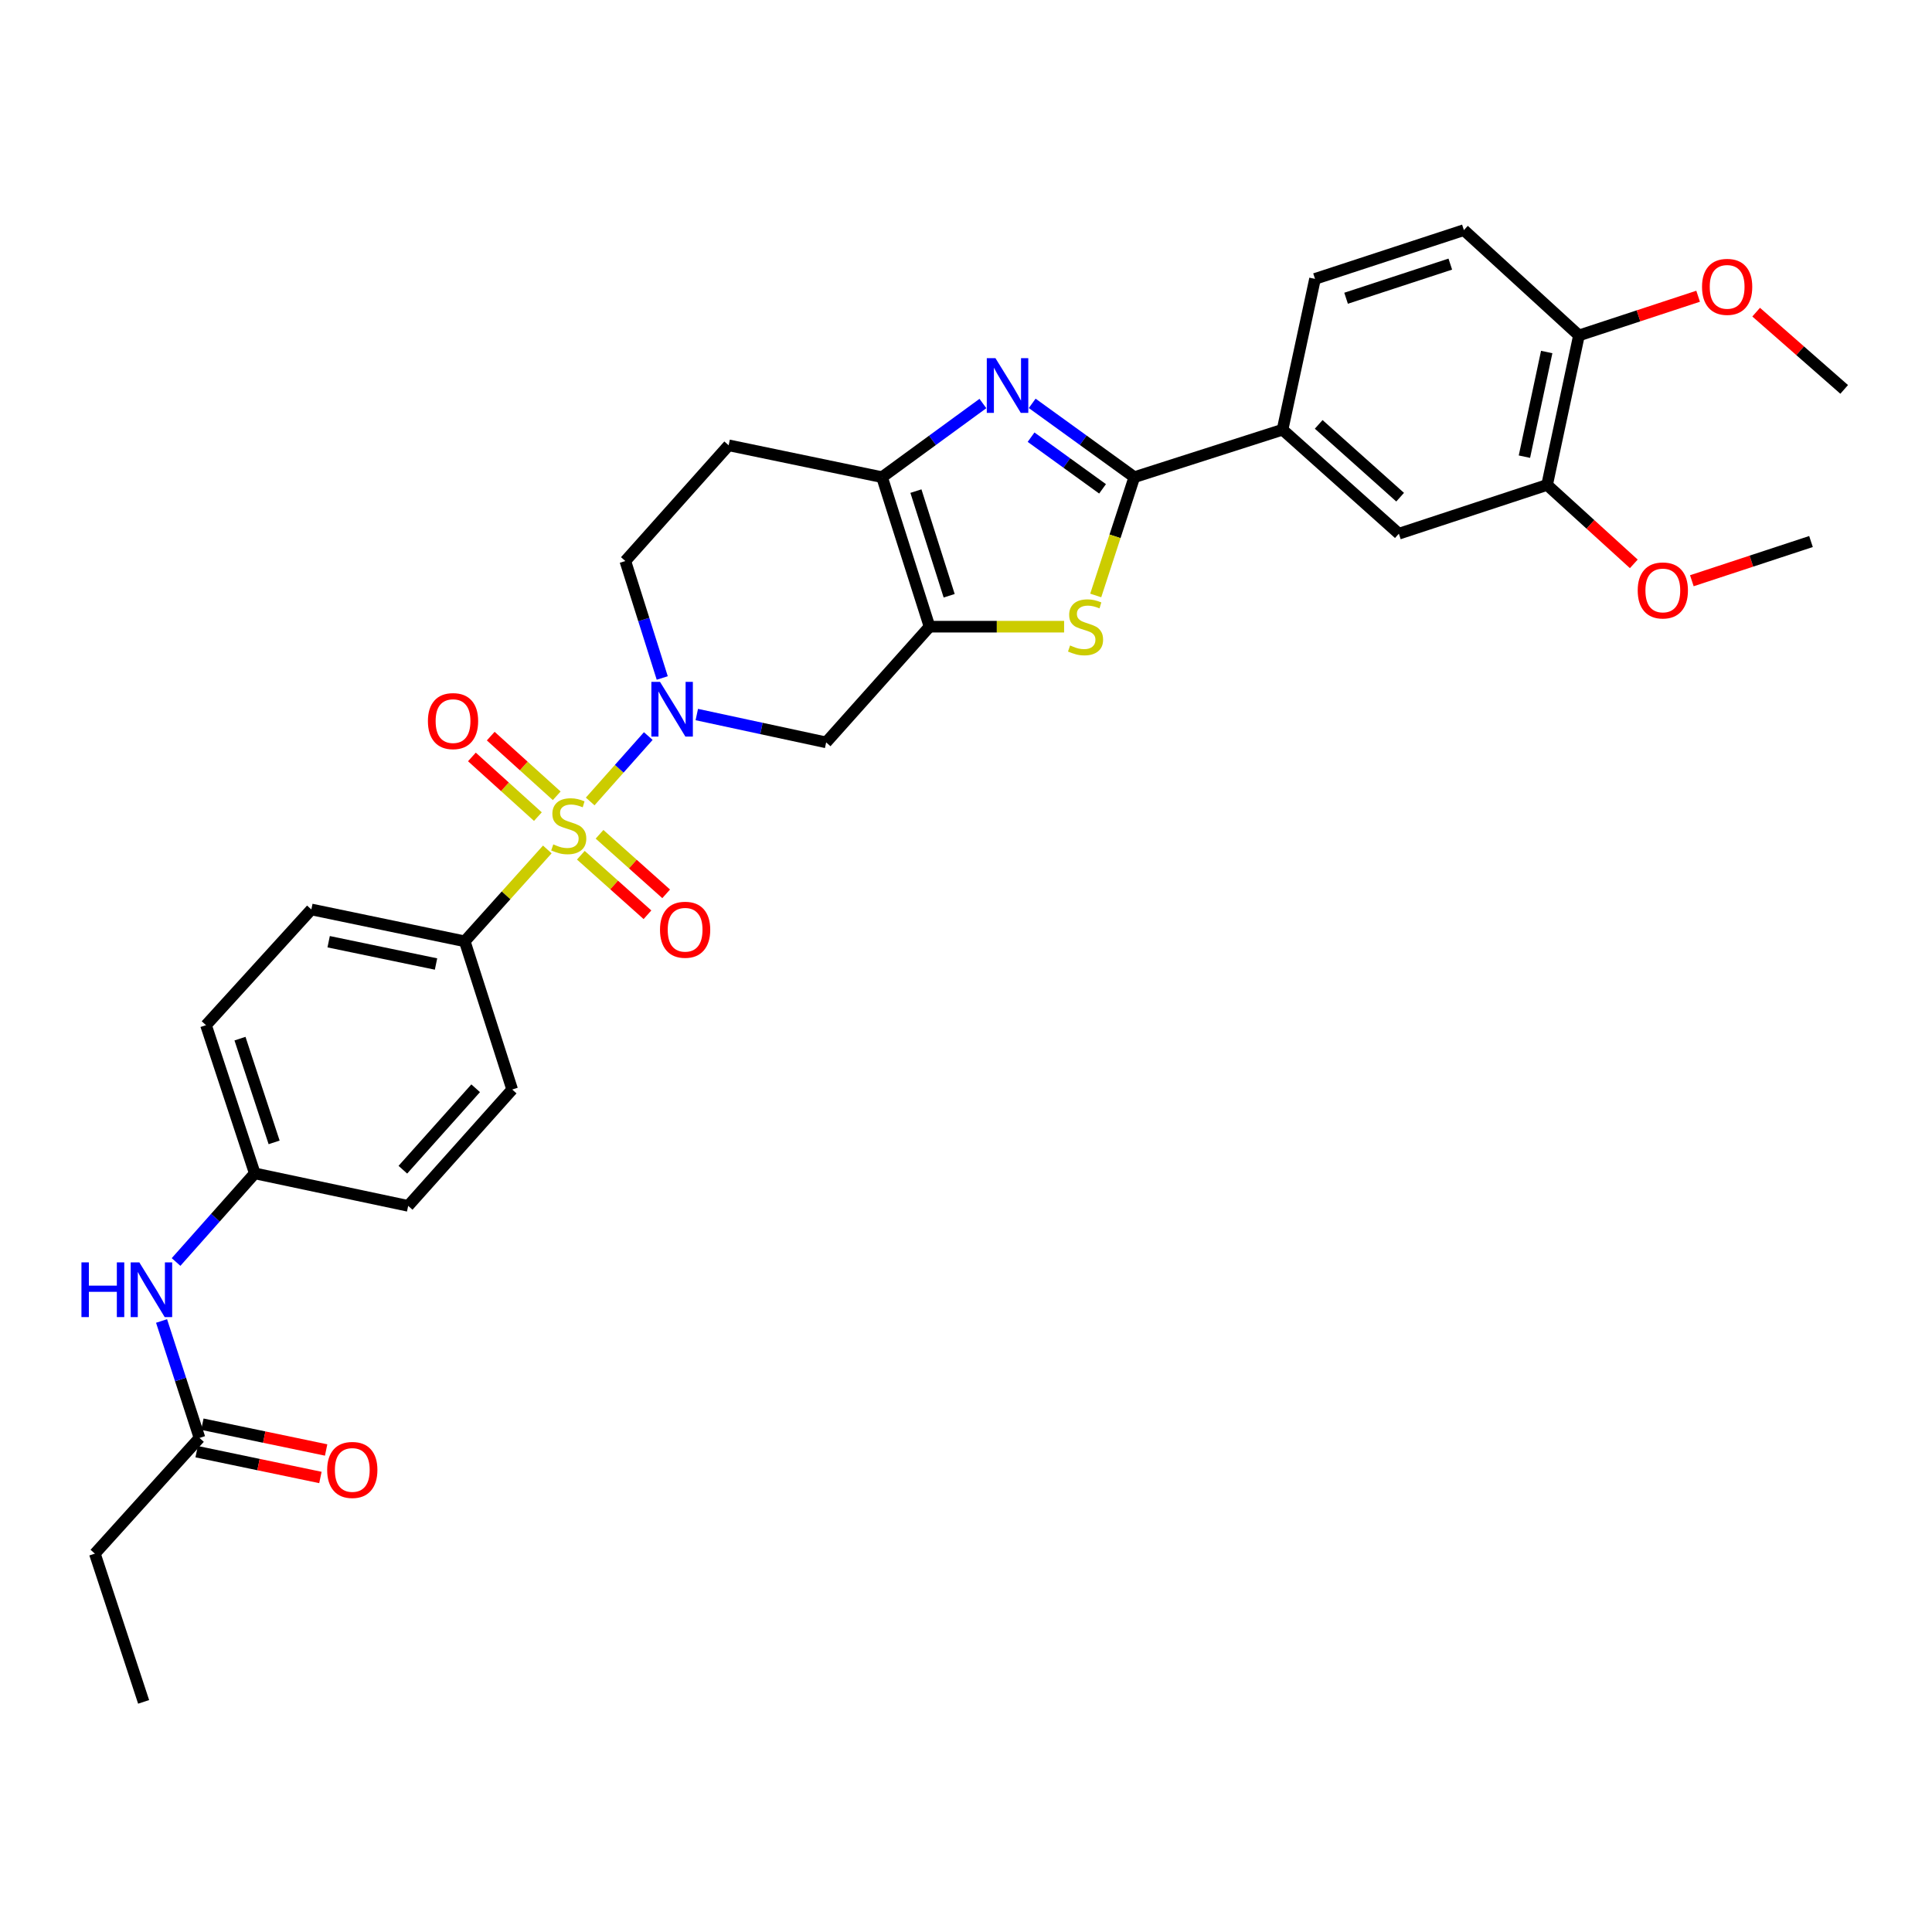 <?xml version='1.0' encoding='iso-8859-1'?>
<svg version='1.1' baseProfile='full'
              xmlns='http://www.w3.org/2000/svg'
                      xmlns:rdkit='http://www.rdkit.org/xml'
                      xmlns:xlink='http://www.w3.org/1999/xlink'
                  xml:space='preserve'
width='1000px' height='1000px' viewBox='0 0 1000 1000'>
<!-- END OF HEADER -->
<rect style='opacity:1.0;fill:#FFFFFF;stroke:none' width='1000' height='1000' x='0' y='0'> </rect>
<path class='bond-0' d='M 305.476,414.838 L 320.511,397.911' style='fill:none;fill-rule:evenodd;stroke:#CCCC00;stroke-width:6px;stroke-linecap:butt;stroke-linejoin:miter;stroke-opacity:1' />
<path class='bond-0' d='M 320.511,397.911 L 335.547,380.984' style='fill:none;fill-rule:evenodd;stroke:#0000FF;stroke-width:6px;stroke-linecap:butt;stroke-linejoin:miter;stroke-opacity:1' />
<path class='bond-8' d='M 283.289,439.671 L 261.92,463.446' style='fill:none;fill-rule:evenodd;stroke:#CCCC00;stroke-width:6px;stroke-linecap:butt;stroke-linejoin:miter;stroke-opacity:1' />
<path class='bond-8' d='M 261.92,463.446 L 240.55,487.222' style='fill:none;fill-rule:evenodd;stroke:#000000;stroke-width:6px;stroke-linecap:butt;stroke-linejoin:miter;stroke-opacity:1' />
<path class='bond-9' d='M 288.156,411.902 L 271.081,396.459' style='fill:none;fill-rule:evenodd;stroke:#CCCC00;stroke-width:6px;stroke-linecap:butt;stroke-linejoin:miter;stroke-opacity:1' />
<path class='bond-9' d='M 271.081,396.459 L 254.006,381.015' style='fill:none;fill-rule:evenodd;stroke:#FF0000;stroke-width:6px;stroke-linecap:butt;stroke-linejoin:miter;stroke-opacity:1' />
<path class='bond-9' d='M 278.41,422.678 L 261.335,407.234' style='fill:none;fill-rule:evenodd;stroke:#CCCC00;stroke-width:6px;stroke-linecap:butt;stroke-linejoin:miter;stroke-opacity:1' />
<path class='bond-9' d='M 261.335,407.234 L 244.26,391.791' style='fill:none;fill-rule:evenodd;stroke:#FF0000;stroke-width:6px;stroke-linecap:butt;stroke-linejoin:miter;stroke-opacity:1' />
<path class='bond-10' d='M 300.641,442.664 L 317.884,458.072' style='fill:none;fill-rule:evenodd;stroke:#CCCC00;stroke-width:6px;stroke-linecap:butt;stroke-linejoin:miter;stroke-opacity:1' />
<path class='bond-10' d='M 317.884,458.072 L 335.127,473.48' style='fill:none;fill-rule:evenodd;stroke:#FF0000;stroke-width:6px;stroke-linecap:butt;stroke-linejoin:miter;stroke-opacity:1' />
<path class='bond-10' d='M 310.322,431.83 L 327.565,447.238' style='fill:none;fill-rule:evenodd;stroke:#CCCC00;stroke-width:6px;stroke-linecap:butt;stroke-linejoin:miter;stroke-opacity:1' />
<path class='bond-10' d='M 327.565,447.238 L 344.808,462.646' style='fill:none;fill-rule:evenodd;stroke:#FF0000;stroke-width:6px;stroke-linecap:butt;stroke-linejoin:miter;stroke-opacity:1' />
<path class='bond-6' d='M 360.662,369.846 L 394.14,377.051' style='fill:none;fill-rule:evenodd;stroke:#0000FF;stroke-width:6px;stroke-linecap:butt;stroke-linejoin:miter;stroke-opacity:1' />
<path class='bond-6' d='M 394.14,377.051 L 427.618,384.257' style='fill:none;fill-rule:evenodd;stroke:#000000;stroke-width:6px;stroke-linecap:butt;stroke-linejoin:miter;stroke-opacity:1' />
<path class='bond-14' d='M 342.778,350.925 L 333.223,320.656' style='fill:none;fill-rule:evenodd;stroke:#0000FF;stroke-width:6px;stroke-linecap:butt;stroke-linejoin:miter;stroke-opacity:1' />
<path class='bond-14' d='M 333.223,320.656 L 323.667,290.388' style='fill:none;fill-rule:evenodd;stroke:#000000;stroke-width:6px;stroke-linecap:butt;stroke-linejoin:miter;stroke-opacity:1' />
<path class='bond-1' d='M 481.126,324.371 L 427.618,384.257' style='fill:none;fill-rule:evenodd;stroke:#000000;stroke-width:6px;stroke-linecap:butt;stroke-linejoin:miter;stroke-opacity:1' />
<path class='bond-4' d='M 481.126,324.371 L 515.953,324.371' style='fill:none;fill-rule:evenodd;stroke:#000000;stroke-width:6px;stroke-linecap:butt;stroke-linejoin:miter;stroke-opacity:1' />
<path class='bond-4' d='M 515.953,324.371 L 550.779,324.371' style='fill:none;fill-rule:evenodd;stroke:#CCCC00;stroke-width:6px;stroke-linecap:butt;stroke-linejoin:miter;stroke-opacity:1' />
<path class='bond-33' d='M 481.126,324.371 L 456.547,246.985' style='fill:none;fill-rule:evenodd;stroke:#000000;stroke-width:6px;stroke-linecap:butt;stroke-linejoin:miter;stroke-opacity:1' />
<path class='bond-33' d='M 491.287,308.365 L 474.082,254.195' style='fill:none;fill-rule:evenodd;stroke:#000000;stroke-width:6px;stroke-linecap:butt;stroke-linejoin:miter;stroke-opacity:1' />
<path class='bond-2' d='M 508.751,208.859 L 482.649,227.922' style='fill:none;fill-rule:evenodd;stroke:#0000FF;stroke-width:6px;stroke-linecap:butt;stroke-linejoin:miter;stroke-opacity:1' />
<path class='bond-2' d='M 482.649,227.922 L 456.547,246.985' style='fill:none;fill-rule:evenodd;stroke:#000000;stroke-width:6px;stroke-linecap:butt;stroke-linejoin:miter;stroke-opacity:1' />
<path class='bond-34' d='M 534.266,208.775 L 560.693,227.88' style='fill:none;fill-rule:evenodd;stroke:#0000FF;stroke-width:6px;stroke-linecap:butt;stroke-linejoin:miter;stroke-opacity:1' />
<path class='bond-34' d='M 560.693,227.88 L 587.119,246.985' style='fill:none;fill-rule:evenodd;stroke:#000000;stroke-width:6px;stroke-linecap:butt;stroke-linejoin:miter;stroke-opacity:1' />
<path class='bond-34' d='M 533.682,226.281 L 552.18,239.654' style='fill:none;fill-rule:evenodd;stroke:#0000FF;stroke-width:6px;stroke-linecap:butt;stroke-linejoin:miter;stroke-opacity:1' />
<path class='bond-34' d='M 552.18,239.654 L 570.678,253.028' style='fill:none;fill-rule:evenodd;stroke:#000000;stroke-width:6px;stroke-linecap:butt;stroke-linejoin:miter;stroke-opacity:1' />
<path class='bond-3' d='M 587.119,246.985 L 577.133,277.601' style='fill:none;fill-rule:evenodd;stroke:#000000;stroke-width:6px;stroke-linecap:butt;stroke-linejoin:miter;stroke-opacity:1' />
<path class='bond-3' d='M 577.133,277.601 L 567.147,308.216' style='fill:none;fill-rule:evenodd;stroke:#CCCC00;stroke-width:6px;stroke-linecap:butt;stroke-linejoin:miter;stroke-opacity:1' />
<path class='bond-7' d='M 587.119,246.985 L 663.843,222.414' style='fill:none;fill-rule:evenodd;stroke:#000000;stroke-width:6px;stroke-linecap:butt;stroke-linejoin:miter;stroke-opacity:1' />
<path class='bond-5' d='M 456.547,246.985 L 377.152,230.494' style='fill:none;fill-rule:evenodd;stroke:#000000;stroke-width:6px;stroke-linecap:butt;stroke-linejoin:miter;stroke-opacity:1' />
<path class='bond-12' d='M 663.843,222.414 L 724.051,276.246' style='fill:none;fill-rule:evenodd;stroke:#000000;stroke-width:6px;stroke-linecap:butt;stroke-linejoin:miter;stroke-opacity:1' />
<path class='bond-12' d='M 682.558,219.658 L 724.704,257.34' style='fill:none;fill-rule:evenodd;stroke:#000000;stroke-width:6px;stroke-linecap:butt;stroke-linejoin:miter;stroke-opacity:1' />
<path class='bond-18' d='M 663.843,222.414 L 680.649,144.351' style='fill:none;fill-rule:evenodd;stroke:#000000;stroke-width:6px;stroke-linecap:butt;stroke-linejoin:miter;stroke-opacity:1' />
<path class='bond-21' d='M 240.55,487.222 L 161.155,470.731' style='fill:none;fill-rule:evenodd;stroke:#000000;stroke-width:6px;stroke-linecap:butt;stroke-linejoin:miter;stroke-opacity:1' />
<path class='bond-21' d='M 225.686,498.974 L 170.109,487.431' style='fill:none;fill-rule:evenodd;stroke:#000000;stroke-width:6px;stroke-linecap:butt;stroke-linejoin:miter;stroke-opacity:1' />
<path class='bond-22' d='M 240.55,487.222 L 265.105,563.93' style='fill:none;fill-rule:evenodd;stroke:#000000;stroke-width:6px;stroke-linecap:butt;stroke-linejoin:miter;stroke-opacity:1' />
<path class='bond-11' d='M 377.152,230.494 L 323.667,290.388' style='fill:none;fill-rule:evenodd;stroke:#000000;stroke-width:6px;stroke-linecap:butt;stroke-linejoin:miter;stroke-opacity:1' />
<path class='bond-13' d='M 724.051,276.246 L 800.775,251.005' style='fill:none;fill-rule:evenodd;stroke:#000000;stroke-width:6px;stroke-linecap:butt;stroke-linejoin:miter;stroke-opacity:1' />
<path class='bond-26' d='M 800.775,251.005 L 823.213,271.43' style='fill:none;fill-rule:evenodd;stroke:#000000;stroke-width:6px;stroke-linecap:butt;stroke-linejoin:miter;stroke-opacity:1' />
<path class='bond-26' d='M 823.213,271.43 L 845.652,291.854' style='fill:none;fill-rule:evenodd;stroke:#FF0000;stroke-width:6px;stroke-linecap:butt;stroke-linejoin:miter;stroke-opacity:1' />
<path class='bond-35' d='M 800.775,251.005 L 817.258,173.619' style='fill:none;fill-rule:evenodd;stroke:#000000;stroke-width:6px;stroke-linecap:butt;stroke-linejoin:miter;stroke-opacity:1' />
<path class='bond-35' d='M 789.037,236.37 L 800.575,182.2' style='fill:none;fill-rule:evenodd;stroke:#000000;stroke-width:6px;stroke-linecap:butt;stroke-linejoin:miter;stroke-opacity:1' />
<path class='bond-15' d='M 103.263,744.273 L 93.444,714.007' style='fill:none;fill-rule:evenodd;stroke:#000000;stroke-width:6px;stroke-linecap:butt;stroke-linejoin:miter;stroke-opacity:1' />
<path class='bond-15' d='M 93.444,714.007 L 83.625,683.741' style='fill:none;fill-rule:evenodd;stroke:#0000FF;stroke-width:6px;stroke-linecap:butt;stroke-linejoin:miter;stroke-opacity:1' />
<path class='bond-19' d='M 101.781,751.385 L 133.811,758.061' style='fill:none;fill-rule:evenodd;stroke:#000000;stroke-width:6px;stroke-linecap:butt;stroke-linejoin:miter;stroke-opacity:1' />
<path class='bond-19' d='M 133.811,758.061 L 165.842,764.737' style='fill:none;fill-rule:evenodd;stroke:#FF0000;stroke-width:6px;stroke-linecap:butt;stroke-linejoin:miter;stroke-opacity:1' />
<path class='bond-19' d='M 104.745,737.161 L 136.776,743.837' style='fill:none;fill-rule:evenodd;stroke:#000000;stroke-width:6px;stroke-linecap:butt;stroke-linejoin:miter;stroke-opacity:1' />
<path class='bond-19' d='M 136.776,743.837 L 168.807,750.513' style='fill:none;fill-rule:evenodd;stroke:#FF0000;stroke-width:6px;stroke-linecap:butt;stroke-linejoin:miter;stroke-opacity:1' />
<path class='bond-28' d='M 103.263,744.273 L 49.1,804.167' style='fill:none;fill-rule:evenodd;stroke:#000000;stroke-width:6px;stroke-linecap:butt;stroke-linejoin:miter;stroke-opacity:1' />
<path class='bond-16' d='M 91.131,653.206 L 111.5,630.274' style='fill:none;fill-rule:evenodd;stroke:#0000FF;stroke-width:6px;stroke-linecap:butt;stroke-linejoin:miter;stroke-opacity:1' />
<path class='bond-16' d='M 111.5,630.274 L 131.87,607.341' style='fill:none;fill-rule:evenodd;stroke:#000000;stroke-width:6px;stroke-linecap:butt;stroke-linejoin:miter;stroke-opacity:1' />
<path class='bond-17' d='M 817.258,173.619 L 757.711,119.11' style='fill:none;fill-rule:evenodd;stroke:#000000;stroke-width:6px;stroke-linecap:butt;stroke-linejoin:miter;stroke-opacity:1' />
<path class='bond-27' d='M 817.258,173.619 L 848.102,163.476' style='fill:none;fill-rule:evenodd;stroke:#000000;stroke-width:6px;stroke-linecap:butt;stroke-linejoin:miter;stroke-opacity:1' />
<path class='bond-27' d='M 848.102,163.476 L 878.947,153.333' style='fill:none;fill-rule:evenodd;stroke:#FF0000;stroke-width:6px;stroke-linecap:butt;stroke-linejoin:miter;stroke-opacity:1' />
<path class='bond-20' d='M 680.649,144.351 L 757.711,119.11' style='fill:none;fill-rule:evenodd;stroke:#000000;stroke-width:6px;stroke-linecap:butt;stroke-linejoin:miter;stroke-opacity:1' />
<path class='bond-20' d='M 696.73,154.372 L 750.674,136.703' style='fill:none;fill-rule:evenodd;stroke:#000000;stroke-width:6px;stroke-linecap:butt;stroke-linejoin:miter;stroke-opacity:1' />
<path class='bond-25' d='M 161.155,470.731 L 106.629,530.633' style='fill:none;fill-rule:evenodd;stroke:#000000;stroke-width:6px;stroke-linecap:butt;stroke-linejoin:miter;stroke-opacity:1' />
<path class='bond-24' d='M 265.105,563.93 L 211.274,624.154' style='fill:none;fill-rule:evenodd;stroke:#000000;stroke-width:6px;stroke-linecap:butt;stroke-linejoin:miter;stroke-opacity:1' />
<path class='bond-24' d='M 246.198,563.281 L 208.516,605.438' style='fill:none;fill-rule:evenodd;stroke:#000000;stroke-width:6px;stroke-linecap:butt;stroke-linejoin:miter;stroke-opacity:1' />
<path class='bond-23' d='M 131.87,607.341 L 211.274,624.154' style='fill:none;fill-rule:evenodd;stroke:#000000;stroke-width:6px;stroke-linecap:butt;stroke-linejoin:miter;stroke-opacity:1' />
<path class='bond-32' d='M 131.87,607.341 L 106.629,530.633' style='fill:none;fill-rule:evenodd;stroke:#000000;stroke-width:6px;stroke-linecap:butt;stroke-linejoin:miter;stroke-opacity:1' />
<path class='bond-32' d='M 141.885,591.293 L 124.217,537.598' style='fill:none;fill-rule:evenodd;stroke:#000000;stroke-width:6px;stroke-linecap:butt;stroke-linejoin:miter;stroke-opacity:1' />
<path class='bond-29' d='M 875.695,300.588 L 906.532,290.439' style='fill:none;fill-rule:evenodd;stroke:#FF0000;stroke-width:6px;stroke-linecap:butt;stroke-linejoin:miter;stroke-opacity:1' />
<path class='bond-29' d='M 906.532,290.439 L 937.368,280.29' style='fill:none;fill-rule:evenodd;stroke:#000000;stroke-width:6px;stroke-linecap:butt;stroke-linejoin:miter;stroke-opacity:1' />
<path class='bond-30' d='M 908.981,161.571 L 931.763,181.564' style='fill:none;fill-rule:evenodd;stroke:#FF0000;stroke-width:6px;stroke-linecap:butt;stroke-linejoin:miter;stroke-opacity:1' />
<path class='bond-30' d='M 931.763,181.564 L 954.545,201.556' style='fill:none;fill-rule:evenodd;stroke:#000000;stroke-width:6px;stroke-linecap:butt;stroke-linejoin:miter;stroke-opacity:1' />
<path class='bond-31' d='M 49.1,804.167 L 74.341,880.89' style='fill:none;fill-rule:evenodd;stroke:#000000;stroke-width:6px;stroke-linecap:butt;stroke-linejoin:miter;stroke-opacity:1' />
<path  class='atom-0' d='M 286.382 437.048
Q 286.702 437.168, 288.022 437.728
Q 289.342 438.288, 290.782 438.648
Q 292.262 438.968, 293.702 438.968
Q 296.382 438.968, 297.942 437.688
Q 299.502 436.368, 299.502 434.088
Q 299.502 432.528, 298.702 431.568
Q 297.942 430.608, 296.742 430.088
Q 295.542 429.568, 293.542 428.968
Q 291.022 428.208, 289.502 427.488
Q 288.022 426.768, 286.942 425.248
Q 285.902 423.728, 285.902 421.168
Q 285.902 417.608, 288.302 415.408
Q 290.742 413.208, 295.542 413.208
Q 298.822 413.208, 302.542 414.768
L 301.622 417.848
Q 298.222 416.448, 295.662 416.448
Q 292.902 416.448, 291.382 417.608
Q 289.862 418.728, 289.902 420.688
Q 289.902 422.208, 290.662 423.128
Q 291.462 424.048, 292.582 424.568
Q 293.742 425.088, 295.662 425.688
Q 298.222 426.488, 299.742 427.288
Q 301.262 428.088, 302.342 429.728
Q 303.462 431.328, 303.462 434.088
Q 303.462 438.008, 300.822 440.128
Q 298.222 442.208, 293.862 442.208
Q 291.342 442.208, 289.422 441.648
Q 287.542 441.128, 285.302 440.208
L 286.382 437.048
' fill='#CCCC00'/>
<path  class='atom-1' d='M 341.623 352.936
L 350.903 367.936
Q 351.823 369.416, 353.303 372.096
Q 354.783 374.776, 354.863 374.936
L 354.863 352.936
L 358.623 352.936
L 358.623 381.256
L 354.743 381.256
L 344.783 364.856
Q 343.623 362.936, 342.383 360.736
Q 341.183 358.536, 340.823 357.856
L 340.823 381.256
L 337.143 381.256
L 337.143 352.936
L 341.623 352.936
' fill='#0000FF'/>
<path  class='atom-3' d='M 515.242 185.386
L 524.522 200.386
Q 525.442 201.866, 526.922 204.546
Q 528.402 207.226, 528.482 207.386
L 528.482 185.386
L 532.242 185.386
L 532.242 213.706
L 528.362 213.706
L 518.402 197.306
Q 517.242 195.386, 516.002 193.186
Q 514.802 190.986, 514.442 190.306
L 514.442 213.706
L 510.762 213.706
L 510.762 185.386
L 515.242 185.386
' fill='#0000FF'/>
<path  class='atom-5' d='M 553.878 334.091
Q 554.198 334.211, 555.518 334.771
Q 556.838 335.331, 558.278 335.691
Q 559.758 336.011, 561.198 336.011
Q 563.878 336.011, 565.438 334.731
Q 566.998 333.411, 566.998 331.131
Q 566.998 329.571, 566.198 328.611
Q 565.438 327.651, 564.238 327.131
Q 563.038 326.611, 561.038 326.011
Q 558.518 325.251, 556.998 324.531
Q 555.518 323.811, 554.438 322.291
Q 553.398 320.771, 553.398 318.211
Q 553.398 314.651, 555.798 312.451
Q 558.238 310.251, 563.038 310.251
Q 566.318 310.251, 570.038 311.811
L 569.118 314.891
Q 565.718 313.491, 563.158 313.491
Q 560.398 313.491, 558.878 314.651
Q 557.358 315.771, 557.398 317.731
Q 557.398 319.251, 558.158 320.171
Q 558.958 321.091, 560.078 321.611
Q 561.238 322.131, 563.158 322.731
Q 565.718 323.531, 567.238 324.331
Q 568.758 325.131, 569.838 326.771
Q 570.958 328.371, 570.958 331.131
Q 570.958 335.051, 568.318 337.171
Q 565.718 339.251, 561.358 339.251
Q 558.838 339.251, 556.918 338.691
Q 555.038 338.171, 552.798 337.251
L 553.878 334.091
' fill='#CCCC00'/>
<path  class='atom-10' d='M 221.488 373.238
Q 221.488 366.438, 224.848 362.638
Q 228.208 358.838, 234.488 358.838
Q 240.768 358.838, 244.128 362.638
Q 247.488 366.438, 247.488 373.238
Q 247.488 380.118, 244.088 384.038
Q 240.688 387.918, 234.488 387.918
Q 228.248 387.918, 224.848 384.038
Q 221.488 380.158, 221.488 373.238
M 234.488 384.718
Q 238.808 384.718, 241.128 381.838
Q 243.488 378.918, 243.488 373.238
Q 243.488 367.678, 241.128 364.878
Q 238.808 362.038, 234.488 362.038
Q 230.168 362.038, 227.808 364.838
Q 225.488 367.638, 225.488 373.238
Q 225.488 378.958, 227.808 381.838
Q 230.168 384.718, 234.488 384.718
' fill='#FF0000'/>
<path  class='atom-11' d='M 341.615 481.232
Q 341.615 474.432, 344.975 470.632
Q 348.335 466.832, 354.615 466.832
Q 360.895 466.832, 364.255 470.632
Q 367.615 474.432, 367.615 481.232
Q 367.615 488.112, 364.215 492.032
Q 360.815 495.912, 354.615 495.912
Q 348.375 495.912, 344.975 492.032
Q 341.615 488.152, 341.615 481.232
M 354.615 492.712
Q 358.935 492.712, 361.255 489.832
Q 363.615 486.912, 363.615 481.232
Q 363.615 475.672, 361.255 472.872
Q 358.935 470.032, 354.615 470.032
Q 350.295 470.032, 347.935 472.832
Q 345.615 475.632, 345.615 481.232
Q 345.615 486.952, 347.935 489.832
Q 350.295 492.712, 354.615 492.712
' fill='#FF0000'/>
<path  class='atom-17' d='M 42.157 653.405
L 45.997 653.405
L 45.997 665.445
L 60.477 665.445
L 60.477 653.405
L 64.317 653.405
L 64.317 681.725
L 60.477 681.725
L 60.477 668.645
L 45.997 668.645
L 45.997 681.725
L 42.157 681.725
L 42.157 653.405
' fill='#0000FF'/>
<path  class='atom-17' d='M 72.117 653.405
L 81.397 668.405
Q 82.317 669.885, 83.797 672.565
Q 85.277 675.245, 85.357 675.405
L 85.357 653.405
L 89.117 653.405
L 89.117 681.725
L 85.237 681.725
L 75.277 665.325
Q 74.117 663.405, 72.877 661.205
Q 71.677 659.005, 71.317 658.325
L 71.317 681.725
L 67.637 681.725
L 67.637 653.405
L 72.117 653.405
' fill='#0000FF'/>
<path  class='atom-20' d='M 169.344 760.836
Q 169.344 754.036, 172.704 750.236
Q 176.064 746.436, 182.344 746.436
Q 188.624 746.436, 191.984 750.236
Q 195.344 754.036, 195.344 760.836
Q 195.344 767.716, 191.944 771.636
Q 188.544 775.516, 182.344 775.516
Q 176.104 775.516, 172.704 771.636
Q 169.344 767.756, 169.344 760.836
M 182.344 772.316
Q 186.664 772.316, 188.984 769.436
Q 191.344 766.516, 191.344 760.836
Q 191.344 755.276, 188.984 752.476
Q 186.664 749.636, 182.344 749.636
Q 178.024 749.636, 175.664 752.436
Q 173.344 755.236, 173.344 760.836
Q 173.344 766.556, 175.664 769.436
Q 178.024 772.316, 182.344 772.316
' fill='#FF0000'/>
<path  class='atom-27' d='M 847.677 305.611
Q 847.677 298.811, 851.037 295.011
Q 854.397 291.211, 860.677 291.211
Q 866.957 291.211, 870.317 295.011
Q 873.677 298.811, 873.677 305.611
Q 873.677 312.491, 870.277 316.411
Q 866.877 320.291, 860.677 320.291
Q 854.437 320.291, 851.037 316.411
Q 847.677 312.531, 847.677 305.611
M 860.677 317.091
Q 864.997 317.091, 867.317 314.211
Q 869.677 311.291, 869.677 305.611
Q 869.677 300.051, 867.317 297.251
Q 864.997 294.411, 860.677 294.411
Q 856.357 294.411, 853.997 297.211
Q 851.677 300.011, 851.677 305.611
Q 851.677 311.331, 853.997 314.211
Q 856.357 317.091, 860.677 317.091
' fill='#FF0000'/>
<path  class='atom-28' d='M 880.966 148.475
Q 880.966 141.675, 884.326 137.875
Q 887.686 134.075, 893.966 134.075
Q 900.246 134.075, 903.606 137.875
Q 906.966 141.675, 906.966 148.475
Q 906.966 155.355, 903.566 159.275
Q 900.166 163.155, 893.966 163.155
Q 887.726 163.155, 884.326 159.275
Q 880.966 155.395, 880.966 148.475
M 893.966 159.955
Q 898.286 159.955, 900.606 157.075
Q 902.966 154.155, 902.966 148.475
Q 902.966 142.915, 900.606 140.115
Q 898.286 137.275, 893.966 137.275
Q 889.646 137.275, 887.286 140.075
Q 884.966 142.875, 884.966 148.475
Q 884.966 154.195, 887.286 157.075
Q 889.646 159.955, 893.966 159.955
' fill='#FF0000'/>
</svg>
